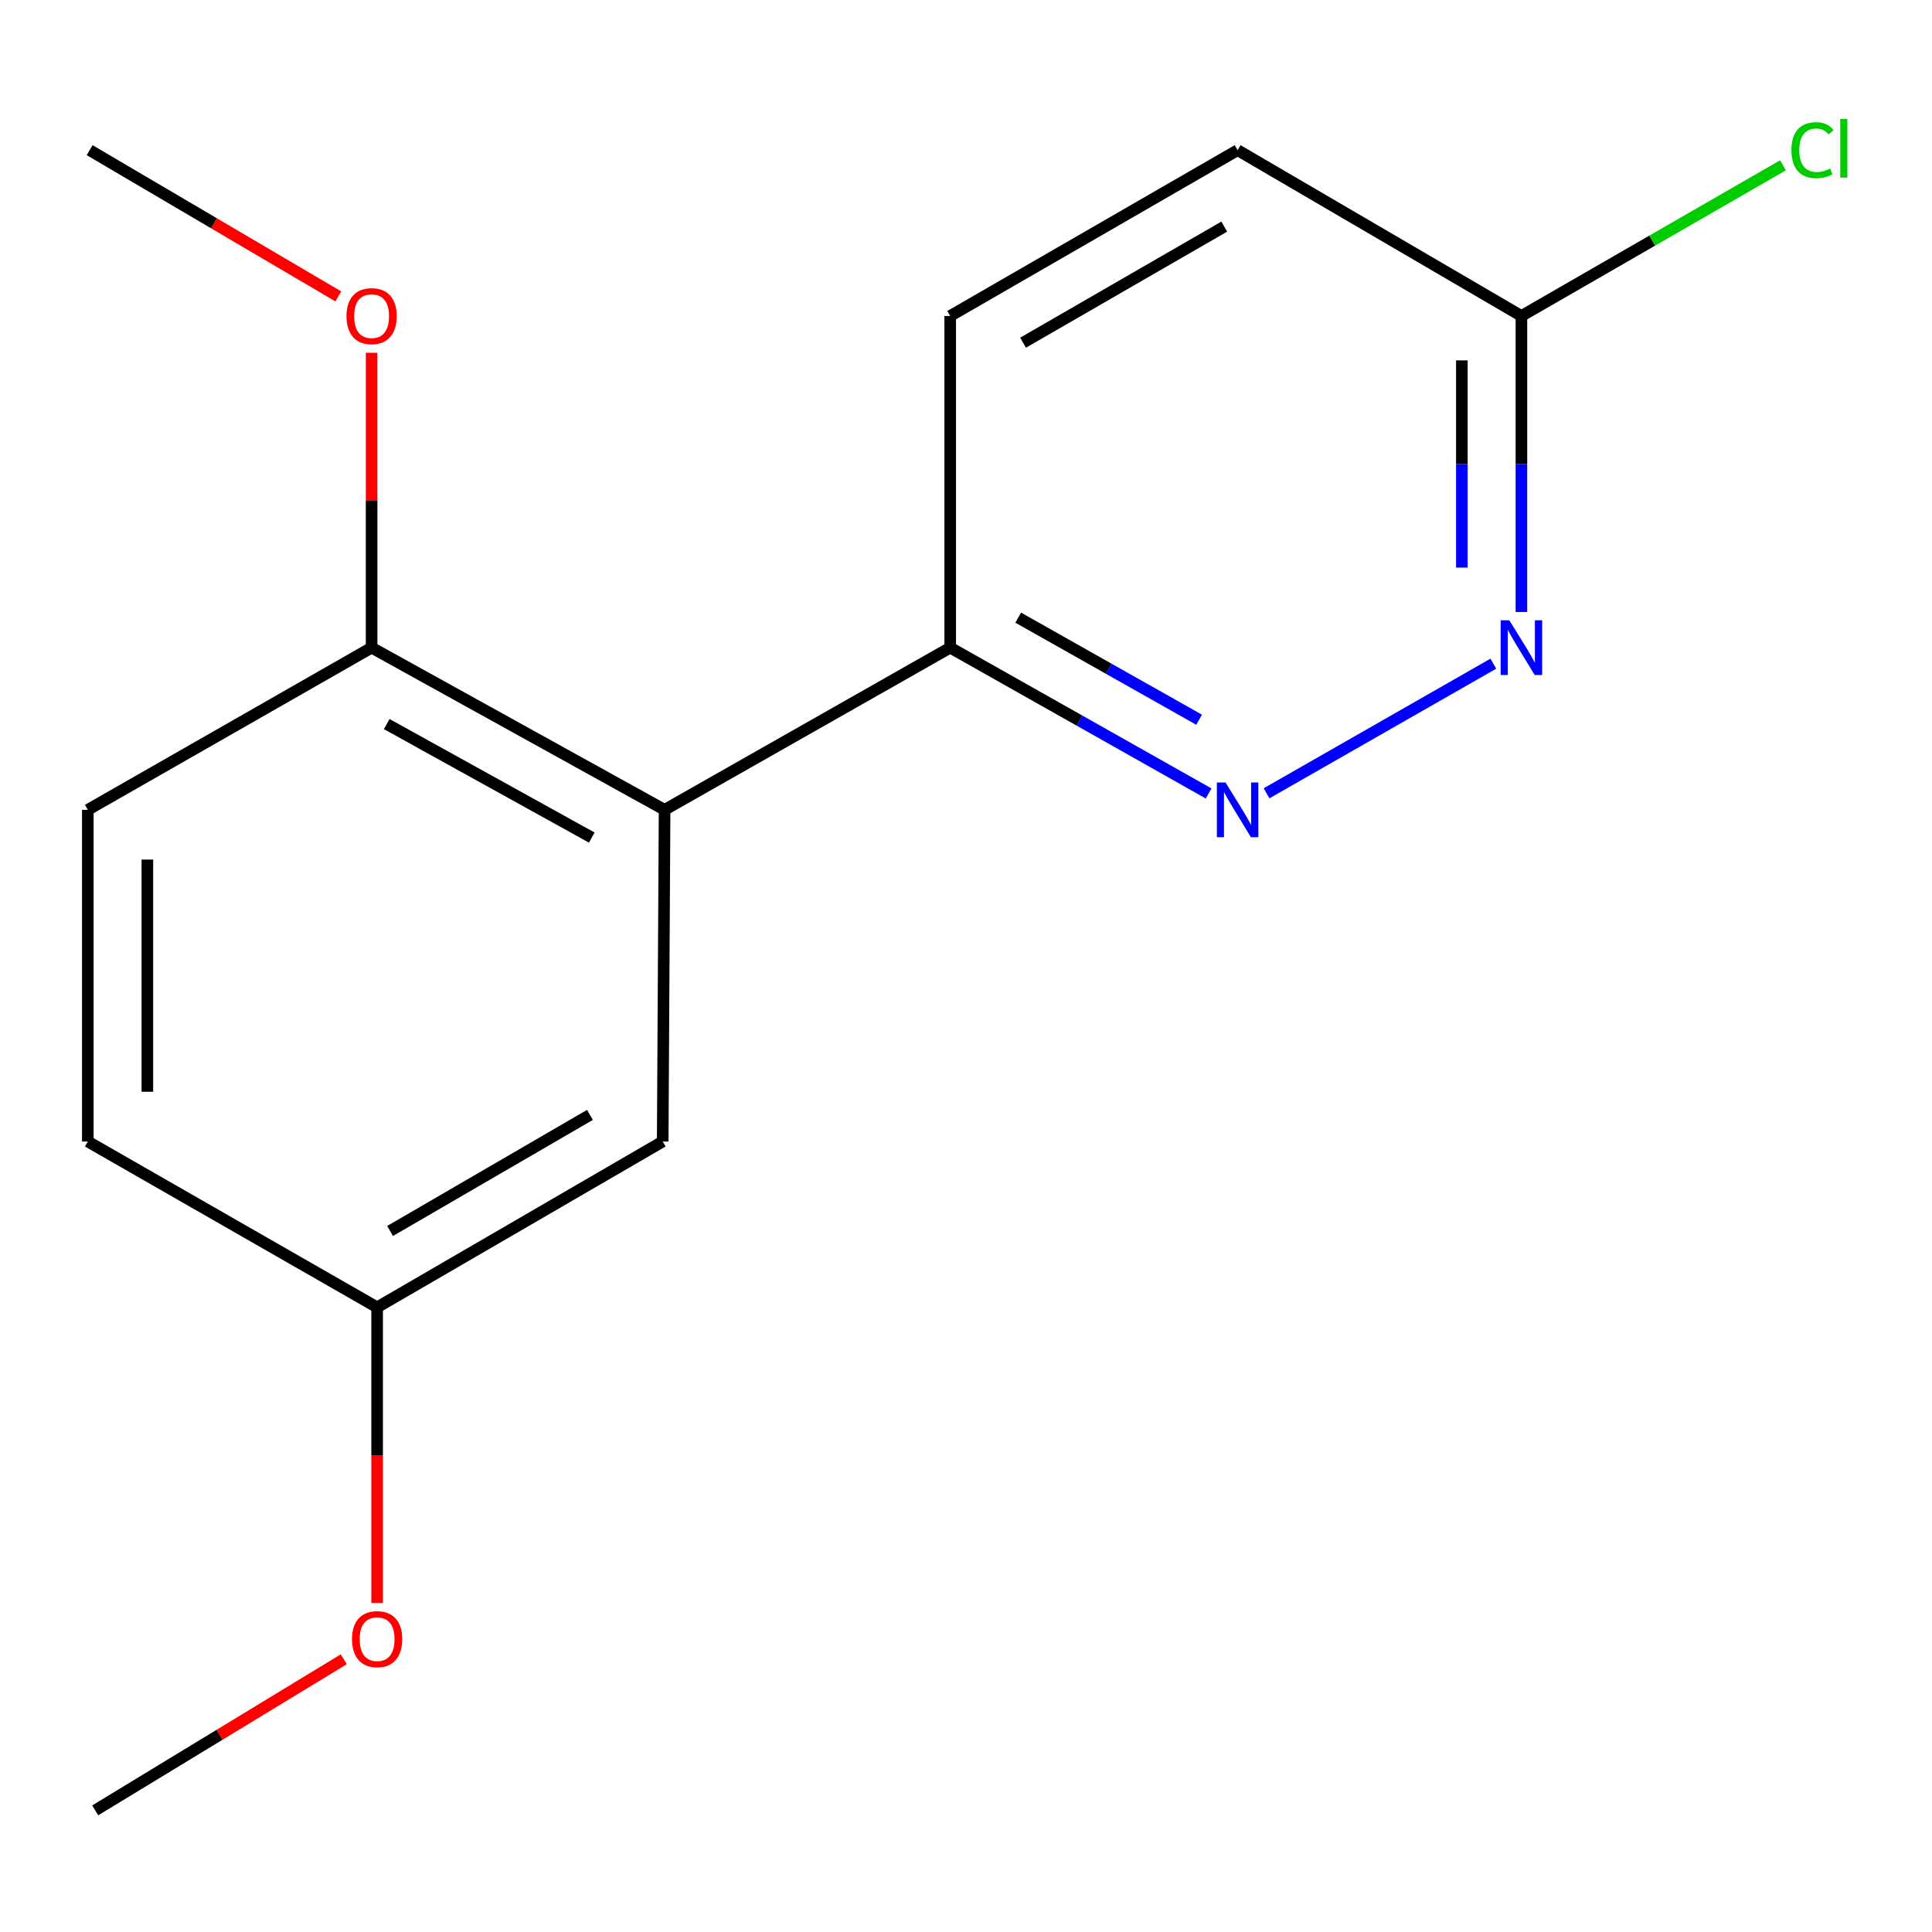 <?xml version='1.0' encoding='iso-8859-1'?>
<svg version='1.1' baseProfile='full'
              xmlns='http://www.w3.org/2000/svg'
                      xmlns:rdkit='http://www.rdkit.org/xml'
                      xmlns:xlink='http://www.w3.org/1999/xlink'
                  xml:space='preserve'
width='1000px' height='1000px' viewBox='0 0 1000 1000'>
<!-- END OF HEADER -->
<rect style='opacity:1.0;fill:#FFFFFF;stroke:none' width='1000' height='1000' x='0' y='0'> </rect>
<path class='bond-2' d='M 343.99,419.166 L 491.82,335.218' style='fill:none;fill-rule:evenodd;stroke:#000000;stroke-width:6px;stroke-linecap:butt;stroke-linejoin:miter;stroke-opacity:1' />
<path class='bond-3' d='M 343.99,419.166 L 192.342,335.218' style='fill:none;fill-rule:evenodd;stroke:#000000;stroke-width:6px;stroke-linecap:butt;stroke-linejoin:miter;stroke-opacity:1' />
<path class='bond-3' d='M 306.317,433.537 L 200.163,374.773' style='fill:none;fill-rule:evenodd;stroke:#000000;stroke-width:6px;stroke-linecap:butt;stroke-linejoin:miter;stroke-opacity:1' />
<path class='bond-5' d='M 343.99,419.166 L 343.014,590.846' style='fill:none;fill-rule:evenodd;stroke:#000000;stroke-width:6px;stroke-linecap:butt;stroke-linejoin:miter;stroke-opacity:1' />
<path class='bond-0' d='M 625.58,410.696 L 558.7,372.957' style='fill:none;fill-rule:evenodd;stroke:#0000FF;stroke-width:6px;stroke-linecap:butt;stroke-linejoin:miter;stroke-opacity:1' />
<path class='bond-0' d='M 558.7,372.957 L 491.82,335.218' style='fill:none;fill-rule:evenodd;stroke:#000000;stroke-width:6px;stroke-linecap:butt;stroke-linejoin:miter;stroke-opacity:1' />
<path class='bond-0' d='M 620.662,372.533 L 573.846,346.116' style='fill:none;fill-rule:evenodd;stroke:#0000FF;stroke-width:6px;stroke-linecap:butt;stroke-linejoin:miter;stroke-opacity:1' />
<path class='bond-0' d='M 573.846,346.116 L 527.03,319.698' style='fill:none;fill-rule:evenodd;stroke:#000000;stroke-width:6px;stroke-linecap:butt;stroke-linejoin:miter;stroke-opacity:1' />
<path class='bond-1' d='M 655.561,410.61 L 772.94,343.527' style='fill:none;fill-rule:evenodd;stroke:#0000FF;stroke-width:6px;stroke-linecap:butt;stroke-linejoin:miter;stroke-opacity:1' />
<path class='bond-17' d='M 787.479,316.766 L 787.479,240.16' style='fill:none;fill-rule:evenodd;stroke:#0000FF;stroke-width:6px;stroke-linecap:butt;stroke-linejoin:miter;stroke-opacity:1' />
<path class='bond-17' d='M 787.479,240.16 L 787.479,163.554' style='fill:none;fill-rule:evenodd;stroke:#000000;stroke-width:6px;stroke-linecap:butt;stroke-linejoin:miter;stroke-opacity:1' />
<path class='bond-17' d='M 756.66,293.784 L 756.66,240.16' style='fill:none;fill-rule:evenodd;stroke:#0000FF;stroke-width:6px;stroke-linecap:butt;stroke-linejoin:miter;stroke-opacity:1' />
<path class='bond-17' d='M 756.66,240.16 L 756.66,186.536' style='fill:none;fill-rule:evenodd;stroke:#000000;stroke-width:6px;stroke-linecap:butt;stroke-linejoin:miter;stroke-opacity:1' />
<path class='bond-6' d='M 491.82,335.218 L 491.82,163.554' style='fill:none;fill-rule:evenodd;stroke:#000000;stroke-width:6px;stroke-linecap:butt;stroke-linejoin:miter;stroke-opacity:1' />
<path class='bond-7' d='M 192.342,335.218 L 45.455,419.166' style='fill:none;fill-rule:evenodd;stroke:#000000;stroke-width:6px;stroke-linecap:butt;stroke-linejoin:miter;stroke-opacity:1' />
<path class='bond-12' d='M 192.342,335.218 L 192.342,258.912' style='fill:none;fill-rule:evenodd;stroke:#000000;stroke-width:6px;stroke-linecap:butt;stroke-linejoin:miter;stroke-opacity:1' />
<path class='bond-12' d='M 192.342,258.912 L 192.342,182.606' style='fill:none;fill-rule:evenodd;stroke:#FF0000;stroke-width:6px;stroke-linecap:butt;stroke-linejoin:miter;stroke-opacity:1' />
<path class='bond-4' d='M 787.479,163.554 L 640.591,77.723' style='fill:none;fill-rule:evenodd;stroke:#000000;stroke-width:6px;stroke-linecap:butt;stroke-linejoin:miter;stroke-opacity:1' />
<path class='bond-10' d='M 787.479,163.554 L 855.181,124.549' style='fill:none;fill-rule:evenodd;stroke:#000000;stroke-width:6px;stroke-linecap:butt;stroke-linejoin:miter;stroke-opacity:1' />
<path class='bond-10' d='M 855.181,124.549 L 922.883,85.543' style='fill:none;fill-rule:evenodd;stroke:#00CC00;stroke-width:6px;stroke-linecap:butt;stroke-linejoin:miter;stroke-opacity:1' />
<path class='bond-8' d='M 343.014,590.846 L 195.202,676.678' style='fill:none;fill-rule:evenodd;stroke:#000000;stroke-width:6px;stroke-linecap:butt;stroke-linejoin:miter;stroke-opacity:1' />
<path class='bond-8' d='M 305.366,577.069 L 201.898,637.151' style='fill:none;fill-rule:evenodd;stroke:#000000;stroke-width:6px;stroke-linecap:butt;stroke-linejoin:miter;stroke-opacity:1' />
<path class='bond-9' d='M 491.82,163.554 L 640.591,77.723' style='fill:none;fill-rule:evenodd;stroke:#000000;stroke-width:6px;stroke-linecap:butt;stroke-linejoin:miter;stroke-opacity:1' />
<path class='bond-9' d='M 529.537,177.375 L 633.677,117.293' style='fill:none;fill-rule:evenodd;stroke:#000000;stroke-width:6px;stroke-linecap:butt;stroke-linejoin:miter;stroke-opacity:1' />
<path class='bond-16' d='M 45.455,419.166 L 45.455,590.846' style='fill:none;fill-rule:evenodd;stroke:#000000;stroke-width:6px;stroke-linecap:butt;stroke-linejoin:miter;stroke-opacity:1' />
<path class='bond-16' d='M 76.274,444.918 L 76.274,565.094' style='fill:none;fill-rule:evenodd;stroke:#000000;stroke-width:6px;stroke-linecap:butt;stroke-linejoin:miter;stroke-opacity:1' />
<path class='bond-11' d='M 195.202,676.678 L 45.455,590.846' style='fill:none;fill-rule:evenodd;stroke:#000000;stroke-width:6px;stroke-linecap:butt;stroke-linejoin:miter;stroke-opacity:1' />
<path class='bond-13' d='M 195.202,676.678 L 195.202,753.203' style='fill:none;fill-rule:evenodd;stroke:#000000;stroke-width:6px;stroke-linecap:butt;stroke-linejoin:miter;stroke-opacity:1' />
<path class='bond-13' d='M 195.202,753.203 L 195.202,829.729' style='fill:none;fill-rule:evenodd;stroke:#FF0000;stroke-width:6px;stroke-linecap:butt;stroke-linejoin:miter;stroke-opacity:1' />
<path class='bond-14' d='M 175.11,153.42 L 110.753,115.571' style='fill:none;fill-rule:evenodd;stroke:#FF0000;stroke-width:6px;stroke-linecap:butt;stroke-linejoin:miter;stroke-opacity:1' />
<path class='bond-14' d='M 110.753,115.571 L 46.396,77.723' style='fill:none;fill-rule:evenodd;stroke:#000000;stroke-width:6px;stroke-linecap:butt;stroke-linejoin:miter;stroke-opacity:1' />
<path class='bond-15' d='M 177.932,858.838 L 113.603,897.944' style='fill:none;fill-rule:evenodd;stroke:#FF0000;stroke-width:6px;stroke-linecap:butt;stroke-linejoin:miter;stroke-opacity:1' />
<path class='bond-15' d='M 113.603,897.944 L 49.273,937.049' style='fill:none;fill-rule:evenodd;stroke:#000000;stroke-width:6px;stroke-linecap:butt;stroke-linejoin:miter;stroke-opacity:1' />
<path  class='atom-1' d='M 634.331 405.006
L 643.611 420.006
Q 644.531 421.486, 646.011 424.166
Q 647.491 426.846, 647.571 427.006
L 647.571 405.006
L 651.331 405.006
L 651.331 433.326
L 647.451 433.326
L 637.491 416.926
Q 636.331 415.006, 635.091 412.806
Q 633.891 410.606, 633.531 409.926
L 633.531 433.326
L 629.851 433.326
L 629.851 405.006
L 634.331 405.006
' fill='#0000FF'/>
<path  class='atom-2' d='M 781.219 321.058
L 790.499 336.058
Q 791.419 337.538, 792.899 340.218
Q 794.379 342.898, 794.459 343.058
L 794.459 321.058
L 798.219 321.058
L 798.219 349.378
L 794.339 349.378
L 784.379 332.978
Q 783.219 331.058, 781.979 328.858
Q 780.779 326.658, 780.419 325.978
L 780.419 349.378
L 776.739 349.378
L 776.739 321.058
L 781.219 321.058
' fill='#0000FF'/>
<path  class='atom-11' d='M 927.231 77.727
Q 927.231 70.687, 930.511 67.007
Q 933.831 63.287, 940.111 63.287
Q 945.951 63.287, 949.071 67.407
L 946.431 69.567
Q 944.151 66.567, 940.111 66.567
Q 935.831 66.567, 933.551 69.447
Q 931.311 72.287, 931.311 77.727
Q 931.311 83.327, 933.631 86.207
Q 935.991 89.087, 940.551 89.087
Q 943.671 89.087, 947.311 87.207
L 948.431 90.207
Q 946.951 91.167, 944.711 91.727
Q 942.471 92.287, 939.991 92.287
Q 933.831 92.287, 930.511 88.527
Q 927.231 84.767, 927.231 77.727
' fill='#00CC00'/>
<path  class='atom-11' d='M 952.511 61.567
L 956.191 61.567
L 956.191 91.927
L 952.511 91.927
L 952.511 61.567
' fill='#00CC00'/>
<path  class='atom-13' d='M 179.342 163.634
Q 179.342 156.834, 182.702 153.034
Q 186.062 149.234, 192.342 149.234
Q 198.622 149.234, 201.982 153.034
Q 205.342 156.834, 205.342 163.634
Q 205.342 170.514, 201.942 174.434
Q 198.542 178.314, 192.342 178.314
Q 186.102 178.314, 182.702 174.434
Q 179.342 170.554, 179.342 163.634
M 192.342 175.114
Q 196.662 175.114, 198.982 172.234
Q 201.342 169.314, 201.342 163.634
Q 201.342 158.074, 198.982 155.274
Q 196.662 152.434, 192.342 152.434
Q 188.022 152.434, 185.662 155.234
Q 183.342 158.034, 183.342 163.634
Q 183.342 169.354, 185.662 172.234
Q 188.022 175.114, 192.342 175.114
' fill='#FF0000'/>
<path  class='atom-14' d='M 182.202 848.421
Q 182.202 841.621, 185.562 837.821
Q 188.922 834.021, 195.202 834.021
Q 201.482 834.021, 204.842 837.821
Q 208.202 841.621, 208.202 848.421
Q 208.202 855.301, 204.802 859.221
Q 201.402 863.101, 195.202 863.101
Q 188.962 863.101, 185.562 859.221
Q 182.202 855.341, 182.202 848.421
M 195.202 859.901
Q 199.522 859.901, 201.842 857.021
Q 204.202 854.101, 204.202 848.421
Q 204.202 842.861, 201.842 840.061
Q 199.522 837.221, 195.202 837.221
Q 190.882 837.221, 188.522 840.021
Q 186.202 842.821, 186.202 848.421
Q 186.202 854.141, 188.522 857.021
Q 190.882 859.901, 195.202 859.901
' fill='#FF0000'/>
</svg>

